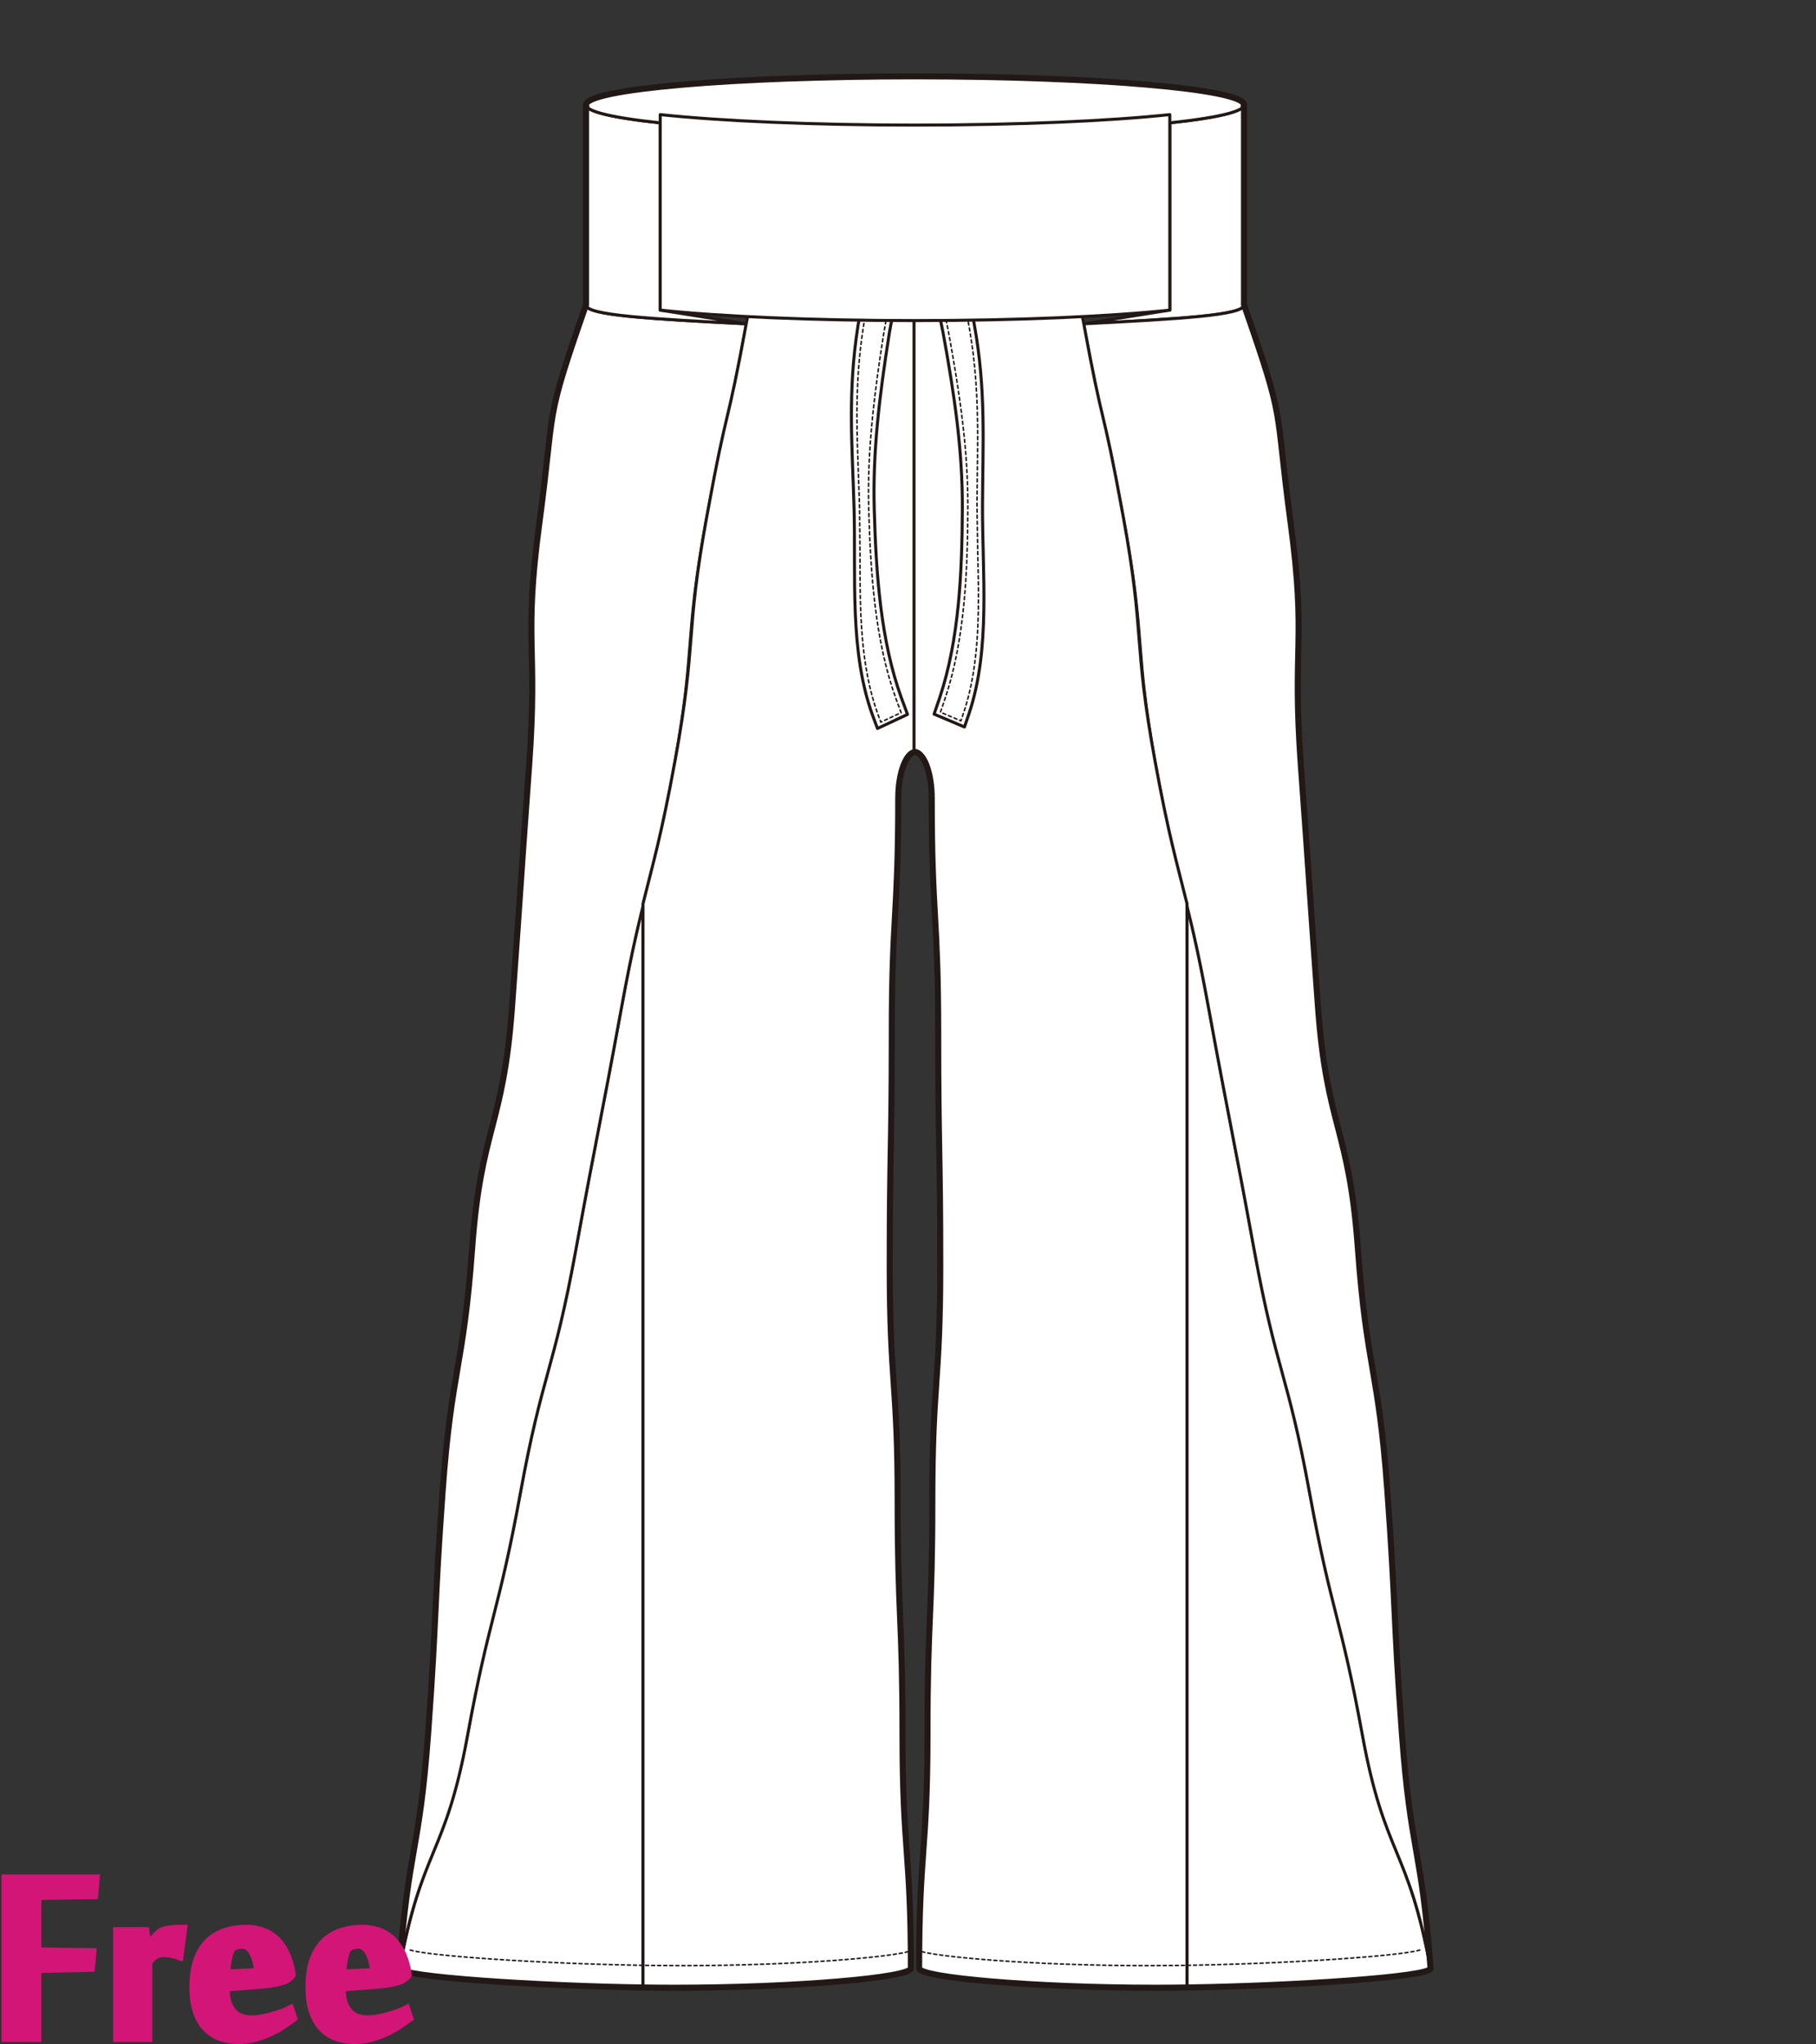 <?xml version="1.0" encoding="utf-8"?>
<!-- Generator: Adobe Illustrator 12.0.0, SVG Export Plug-In . SVG Version: 6.00 Build 51448)  -->
<!DOCTYPE svg PUBLIC "-//W3C//DTD SVG 1.1//EN" "http://www.w3.org/Graphics/SVG/1.1/DTD/svg11.dtd">
<svg  version="1.1" id="レイヤー_1" xmlns="http://www.w3.org/2000/svg" xmlns:xlink="http://www.w3.org/1999/xlink" width="600" height="675.13"
	 viewBox="0 0 600 675.13" overflow="visible" enable-background="new 0 0 600 675.13" xml:space="preserve">
<rect x="0" y="0" width="600" height="675.13" fill="#333333" stroke="none"/>
<rect fill="none" width="600" height="674.999"/>
<g>
	<path fill="#FFFFFF" stroke="#221815" stroke-linecap="round" stroke-linejoin="round" d="M212.45,298.482
		c-1.932,7.842-4.029,17.114-6.763,32.068c-7.313,39.946-7.885,40.671-15.195,80.618c-7.313,39.946-10.941,39.997-18.252,79.943
		c-7.313,39.948-10.157,40.171-17.468,80.118c-7.312,39.947-15.478,38.985-22.787,78.932c0,2.798,45.454,5.771,80.465,6.295V298.482
		"/>
	<path fill="#FFFFFF" stroke="#221815" stroke-linecap="round" stroke-linejoin="round" d="M193.613,100.718
		c0,3.434,21.286,4.598,53.014,6.242h0.002c-7.309,39.947-6.089,25.688-13.399,65.633c-7.311,39.947-3.204,40.855-10.515,80.802
		c-7.313,39.947-10.043,39.344-17.353,79.292c-7.312,39.945-7.885,40.672-15.194,80.617c-7.313,39.947-10.939,39.998-18.252,79.944
		c-7.313,39.947-10.154,40.171-17.468,80.116c-7.312,39.949-15.153,36.851-22.463,76.797c2.91-39.945,6.575-37.826,9.485-77.773
		c2.91-39.945,1.9-40.373,4.813-80.32c2.909-39.947,6.816-39.943,9.727-79.891c2.91-39.945,10.254-39.639,13.166-79.584
		c2.91-39.948,2.756-39.961,5.665-79.908c2.911-39.948-1.94-40.465,3.389-80.108C183.601,132.629,179.658,140.665,193.613,100.718z"
		/>
	<path fill="#FFFFFF" stroke="#221815" stroke-linecap="round" stroke-linejoin="round" d="M193.613,100.718
		c0,3.434,21.286,4.598,53.014,6.242h0.002l-28.496-4.532V40.581c-15.204-1.62-24.52-3.704-24.52-5.952V100.718z"/>
	<path fill="#FFFFFF" stroke="#221815" stroke-linecap="round" stroke-linejoin="round" d="M411.016,100.718
		c0,3.434-21.282,4.598-53.015,6.242l0,0l28.497-4.532V40.581c15.204-1.62,24.518-3.704,24.518-5.952V100.718z"/>
	<path fill="#FFFFFF" stroke="#221815" stroke-linecap="round" stroke-linejoin="round" d="M212.45,656.456V298.481
		c3.233-13.11,6.013-22.229,10.587-47.223c7.311-39.946,3.206-40.854,10.516-80.802c7.312-39.947,6.09-25.686,13.4-65.633v-2.4l0,0
		c16.295,0.843,35.348,1.329,55.686,1.329v144.539c-3.235,0-5.857,6.895-5.857,15.398c0,38.642-2.133,38.642-2.133,77.284
		c0,38.642-0.682,38.642-0.682,77.285c0,38.642,2.618,38.642,2.618,77.284c0,38.641,1.603,38.641,1.603,77.282
		s2.762,38.642,2.762,77.284c0,3.08-38.408,6.427-77.822,6.427C219.531,656.535,215.969,656.509,212.45,656.456z"/>
	<path fill="#FFFFFF" stroke="#221815" stroke-linecap="round" stroke-linejoin="round" d="M392.178,298.482
		c1.936,7.842,4.033,17.114,6.767,32.068c7.312,39.946,7.884,40.671,15.194,80.618c7.313,39.946,10.939,39.997,18.252,79.943
		c7.313,39.948,10.156,40.171,17.469,80.118c7.31,39.947,15.475,38.985,22.785,78.932c0,2.798-45.455,5.771-80.467,6.295V298.482"/>
	<path fill="#FFFFFF" stroke="#221815" stroke-linecap="round" stroke-linejoin="round" d="M411.016,100.718
		c0,3.434-21.284,4.598-53.015,6.242l0,0c7.311,39.947,6.089,25.688,13.399,65.633c7.311,39.947,3.204,40.855,10.517,80.802
		c7.311,39.947,10.041,39.344,17.352,79.292c7.312,39.945,7.886,40.672,15.194,80.617c7.311,39.947,10.939,39.998,18.251,79.944
		c7.313,39.947,10.155,40.171,17.469,80.116c7.311,39.949,15.151,36.851,22.462,76.797c-2.91-39.945-6.574-37.826-9.484-77.773
		c-2.91-39.945-1.902-40.373-4.813-80.32s-6.816-39.943-9.727-79.891c-2.912-39.945-10.256-39.639-13.167-79.584
		c-2.911-39.948-2.755-39.961-5.665-79.908c-2.912-39.948,1.94-40.465-3.387-80.108C421.03,132.629,424.972,140.665,411.016,100.718
		z"/>
	<path fill="#FFFFFF" stroke="#221815" stroke-linecap="round" stroke-linejoin="round" d="M392.178,656.456V298.481
		c-3.23-13.11-6.01-22.229-10.584-47.223c-7.313-39.946-3.207-40.854-10.518-80.802s-6.088-25.686-13.399-65.633v-2.4l0,0
		c-16.296,0.843-35.348,1.329-55.685,1.329v144.539c3.235,0,5.857,6.895,5.857,15.398c0,38.642,2.133,38.642,2.133,77.284
		c0,38.642,0.682,38.642,0.682,77.285c0,38.642-2.617,38.642-2.617,77.284c0,38.641-1.604,38.641-1.604,77.282
		s-2.762,38.642-2.762,77.284c0,3.08,38.407,6.427,77.822,6.427C385.098,656.535,388.662,656.509,392.178,656.456z"/>
	<path fill="#FFFFFF" stroke="#221815" stroke-linecap="round" stroke-linejoin="round" d="M193.613,34.629
		c0-5.2,48.765-9.414,108.701-9.414c59.939,0,108.701,4.214,108.701,9.414c0,5.196-48.762,9.412-108.701,9.412
		C242.378,44.041,193.613,39.825,193.613,34.629z"/>
	<path fill="none" stroke="#221815" stroke-width="2" stroke-linecap="round" stroke-linejoin="round" d="M463.16,572.388
		c-2.91-39.945-1.902-40.373-4.813-80.32s-6.816-39.943-9.727-79.891c-2.912-39.945-10.256-39.639-13.167-79.584
		c-2.911-39.948-2.755-39.961-5.665-79.908c-2.912-39.948,1.94-40.465-3.387-80.108c-5.372-39.948-1.431-31.912-15.387-71.858
		V34.629c0,0.151-0.049,0.299-0.131,0.449c0.082-0.149,0.131-0.298,0.131-0.449c0-5.2-48.762-9.414-108.701-9.414
		c-59.937,0-108.701,4.214-108.701,9.414c0,0.151,0.053,0.299,0.132,0.449c-0.082-0.149-0.132-0.298-0.132-0.449v66.089
		c-13.955,39.947-10.013,31.911-15.384,71.858c-5.329,39.644-0.478,40.161-3.389,80.108c-2.909,39.946-2.755,39.96-5.665,79.908
		c-2.912,39.945-10.256,39.639-13.166,79.584c-2.91,39.947-6.817,39.943-9.727,79.891c-2.912,39.947-1.902,40.375-4.813,80.32
		c-2.91,39.947-6.575,37.828-9.485,77.773c0,2.798,45.454,5.771,80.465,6.295c3.519,0.053,7.081,0.079,10.677,0.079
		c39.414,0,77.822-3.347,77.822-6.427c0-38.643-2.762-38.643-2.762-77.284s-1.603-38.642-1.603-77.282
		c0-38.643-2.618-38.643-2.618-77.284c0-38.644,0.682-38.644,0.682-77.285c0-38.642,2.133-38.642,2.133-77.284
		c0-8.217,2.451-14.911,5.533-15.355c3.084,0.444,5.535,7.139,5.535,15.355c0,38.642,2.133,38.642,2.133,77.284
		c0,38.642,0.682,38.642,0.682,77.285c0,38.642-2.617,38.642-2.617,77.284c0,38.641-1.604,38.641-1.604,77.282
		s-2.762,38.642-2.762,77.284c0,3.08,38.407,6.427,77.822,6.427c3.594,0,7.158-0.026,10.674-0.079
		c35.012-0.523,80.467-3.497,80.467-6.295C469.734,610.216,466.07,612.335,463.16,572.388z"/>
	<path fill="none" stroke="#221815" stroke-width="0.5" stroke-linecap="round" stroke-linejoin="round" stroke-dasharray="1" d="
		M469.094,644.073c-5.215,1.854-42.648,4.57-78.9,5.1l-10.822,0.078c-38.205,0-70.845-2.961-75.667-4.921"/>
	<path fill="none" stroke="#221815" stroke-width="0.5" stroke-linecap="round" stroke-linejoin="round" stroke-dasharray="1" d="
		M135.536,644.073c5.216,1.854,42.649,4.57,78.901,5.1l10.822,0.078c38.205,0,70.844-2.961,75.666-4.921"/>
	<path fill="#FFFFFF" stroke="#221815" stroke-linecap="round" stroke-linejoin="round" d="M298.893,54.831
		c1.487,9.056-9.187,24.639-12.009,36.631c-1.349,5.734-2.62,11.148-3.389,16.002c-3.507,22.23-1.886,40.051-1.321,60.142
		c0.629,22.553-1.573,47.434,6.094,68.568c0.534,1.474,1.084,2.955,1.645,4.44l9.925-4.648c-0.686-1.808-1.354-3.603-2.008-5.401
		c-6.889-18.986-8.388-41.179-8.979-62.333c-0.527-18.788,1.605-36.825,4.968-58.131c0.675-4.247,1.88-9.374,3.157-14.801
		c3.178-13.518,6.779-28.839,4.744-41.22L298.893,54.831z"/>
	
		<path fill="#FFFFFF" stroke="#221815" stroke-width="0.5" stroke-linecap="round" stroke-linejoin="round" stroke-dasharray="1" d="
		M294.547,76.275c-2.336,5.244-4.752,10.667-5.868,15.409c-1.346,5.729-2.612,11.12-3.374,15.93
		c-1.684,10.659-2.18,20.281-2.18,29.656c0,6.619,0.248,13.113,0.502,19.762l0.367,10.548l0.14,15.39c0,0.254,0,0.504,0,0.758
		c0,17.763,0.08,36.082,5.896,52.111c0,0,0.535,1.444,0.993,2.685c2.237-1.049,5.371-2.516,6.71-3.144
		c-0.477-1.282-1.665-4.479-1.665-4.479c-6.939-19.127-8.444-41.411-9.038-62.643c-0.055-1.921-0.08-3.836-0.08-5.746
		c0-16.829,2.031-33.376,5.061-52.56c0.682-4.313,1.891-9.443,3.168-14.876c2.522-10.723,5.314-22.591,5.314-33.148
		c0-0.525-0.04-1.031-0.055-1.547C299.506,65.104,297.09,70.574,294.547,76.275z"/>
	<path fill="#FFFFFF" stroke="#221815" stroke-linecap="round" stroke-linejoin="round" d="M305.158,54.779
		c-1.268,9.113,9.781,24.266,12.895,36.141c1.486,5.679,2.891,11.041,3.775,15.864c4.047,22.082,2.861,39.955,2.787,60.06
		c-0.082,22.564,2.725,47.351-4.426,68.773c-0.498,1.495-1.012,3.002-1.535,4.504l-10.033-4.256c0.643-1.833,1.27-3.652,1.875-5.478
		c6.426-19.248,7.381-41.489,7.461-62.654c0.066-18.8-2.502-36.746-6.382-57.908c-0.775-4.221-2.104-9.297-3.513-14.674
		c-3.508-13.383-7.48-28.557-5.748-41.012L305.158,54.779z"/>
	
		<path fill="#FFFFFF" stroke="#221815" stroke-width="0.5" stroke-linecap="round" stroke-linejoin="round" stroke-dasharray="1" d="
		M303.717,60.583c0,10.903,3.229,23.229,6.133,34.323l0,0c1.411,5.374,2.742,10.45,3.531,14.746
		c3.838,20.94,6.397,38.743,6.397,57.342c0,0.247,0,0.496-0.002,0.743c-0.077,21.251-1.042,43.586-7.511,62.962
		c0,0-1.012,2.952-1.549,4.525c1.397,0.593,4.517,1.917,6.753,2.868c0.449-1.312,0.95-2.784,0.95-2.784
		c3.996-11.969,4.85-25.059,4.85-38.221c0-4.956-0.12-9.923-0.24-14.844l-0.234-15.401l0.107-10.559
		c0.055-3.979,0.109-7.905,0.109-11.833c0-11.937-0.498-23.9-2.99-37.491c-0.875-4.79-2.277-10.133-3.76-15.788
		c-1.23-4.695-3.776-10.02-6.239-15.169c-2.686-5.613-5.247-11.002-6.289-15.698C303.733,60.398,303.717,60.487,303.717,60.583z"/>
	<path fill="#FFFFFF" stroke="#221815" stroke-linecap="round" stroke-linejoin="round" d="M218.133,102.428V37.854
		c19.949,2.114,50.272,3.462,84.182,3.462c33.912,0,64.233-1.349,84.184-3.462v64.575c-19.95,2.112-50.276,3.46-84.181,3.46h-0.003
		c-33.903,0-64.229-1.348-84.18-3.46H218.133z"/>
</g>
<g>
	<path fill="#D31577" stroke="#D31577" stroke-width="3" d="M12.159,672.96H2v-52.359h29.416l-0.455,5.189l-18.802,0.281v18.643
		l18.177,0.23l-0.453,4.842l-17.724,0.398V672.96z"/>
	<path fill="#D31577" stroke="#D31577" stroke-width="3" d="M59.162,645.846c-0.764-0.265-1.584-0.481-2.46-0.651
		c-0.877-0.17-1.716-0.256-2.517-0.256c-0.572,0-1.09,0.049-1.547,0.145c-0.457,0.092-0.886,0.256-1.287,0.482
		s-0.801,0.528-1.201,0.905c-0.401,0.384-0.849,0.837-1.344,1.366v25.123H38.87v-34.943h9.017l0.862,5.568h0.058
		c0.264-0.418,0.584-0.9,0.963-1.45c0.377-0.548,0.783-1.097,1.217-1.647c0.436-0.547,0.889-1.049,1.359-1.504
		c0.471-0.453,0.954-0.775,1.446-0.967c0.867-0.32,1.849-0.531,2.944-0.632c1.097-0.099,2.285-0.149,3.57-0.149L59.162,645.846z"/>
	<path fill="#D31577" stroke="#D31577" stroke-width="3" d="M81.334,637.235c1.667,0,3.285,0.235,4.857,0.709
		c1.569,0.473,3.02,1.266,4.345,2.378c1.325,1.116,2.47,2.605,3.437,4.478c0.965,1.871,1.694,4.203,2.188,6.998v0.453
		c-0.304,0.416-0.712,0.795-1.224,1.134c-0.511,0.341-1.183,0.636-2.017,0.878c-0.834,0.247-1.856,0.475-3.067,0.682
		c-1.211,0.209-2.67,0.369-4.373,0.482l-11.02,0.85v1.475c0,2.718,0.719,4.965,2.158,6.741c1.439,1.774,3.597,2.663,6.475,2.663
		c1.174,0,2.406-0.123,3.693-0.367c1.287-0.246,2.508-0.539,3.663-0.883c1.155-0.338,2.213-0.689,3.18-1.049
		c0.966-0.359,1.695-0.672,2.188-0.938l0.853,2.557c-1.06,0.799-2.253,1.629-3.579,2.486c-1.326,0.859-2.746,1.632-4.26,2.32
		c-1.516,0.686-3.114,1.25-4.799,1.688c-1.686,0.44-3.42,0.659-5.198,0.659c-2.083,0-4.028-0.311-5.832-0.938
		c-1.803-0.623-3.362-1.615-4.675-2.98c-1.313-1.361-2.348-3.141-3.108-5.336c-0.76-2.193-1.141-4.863-1.141-8.006
		c0-3.521,0.437-6.5,1.312-8.942s2.092-4.409,3.651-5.905c1.56-1.494,3.392-2.582,5.499-3.266
		C76.645,637.577,78.91,637.235,81.334,637.235z M76.617,643.169c-0.266,0.229-0.521,0.653-0.768,1.278s-0.465,1.364-0.652,2.216
		c-0.19,0.851-0.342,1.742-0.455,2.67c-0.114,0.927-0.17,1.824-0.17,2.697l10.964-0.514c-0.115-1.02-0.286-2.08-0.513-3.18
		c-0.228-1.098-0.559-2.1-0.994-3.01c-0.438-0.908-0.977-1.664-1.619-2.272c-0.645-0.606-1.42-0.907-2.327-0.907
		c-0.646,0-1.25,0.073-1.819,0.227C77.695,642.524,77.146,642.79,76.617,643.169z"/>
	<path fill="#D31577" stroke="#D31577" stroke-width="3" d="M119.678,637.235c1.666,0,3.285,0.235,4.857,0.709
		c1.57,0.473,3.02,1.266,4.345,2.378c1.326,1.116,2.47,2.605,3.437,4.478c0.965,1.871,1.694,4.203,2.188,6.998v0.453
		c-0.304,0.416-0.712,0.795-1.223,1.134c-0.512,0.341-1.184,0.636-2.018,0.878c-0.832,0.247-1.854,0.475-3.066,0.682
		c-1.211,0.209-2.67,0.369-4.373,0.482l-11.02,0.85v1.475c0,2.718,0.719,4.965,2.157,6.741c1.438,1.774,3.597,2.663,6.476,2.663
		c1.174,0,2.405-0.123,3.692-0.367c1.288-0.246,2.509-0.539,3.663-0.883c1.154-0.338,2.214-0.689,3.182-1.049
		c0.965-0.359,1.695-0.672,2.187-0.938l0.853,2.557c-1.061,0.799-2.254,1.629-3.578,2.486c-1.328,0.859-2.748,1.632-4.261,2.32
		c-1.515,0.686-3.114,1.25-4.799,1.688c-1.685,0.44-3.419,0.659-5.199,0.659c-2.083,0-4.026-0.311-5.832-0.938
		c-1.804-0.623-3.362-1.615-4.675-2.98c-1.313-1.361-2.348-3.141-3.109-5.336c-0.76-2.193-1.141-4.863-1.141-8.006
		c0-3.521,0.436-6.5,1.313-8.942c0.873-2.442,2.092-4.409,3.65-5.905c1.561-1.494,3.391-2.582,5.499-3.266
		C114.988,637.577,117.253,637.235,119.678,637.235z M114.961,643.169c-0.266,0.229-0.521,0.653-0.768,1.278
		c-0.248,0.625-0.465,1.364-0.652,2.216c-0.189,0.851-0.342,1.742-0.456,2.67c-0.112,0.927-0.169,1.824-0.169,2.697l10.964-0.514
		c-0.116-1.02-0.286-2.08-0.513-3.18c-0.227-1.098-0.559-2.1-0.994-3.01c-0.436-0.908-0.975-1.664-1.619-2.272
		c-0.645-0.606-1.42-0.907-2.327-0.907c-0.646,0-1.25,0.073-1.819,0.227C116.039,642.524,115.49,642.79,114.961,643.169z"/>
</g>
</svg>
